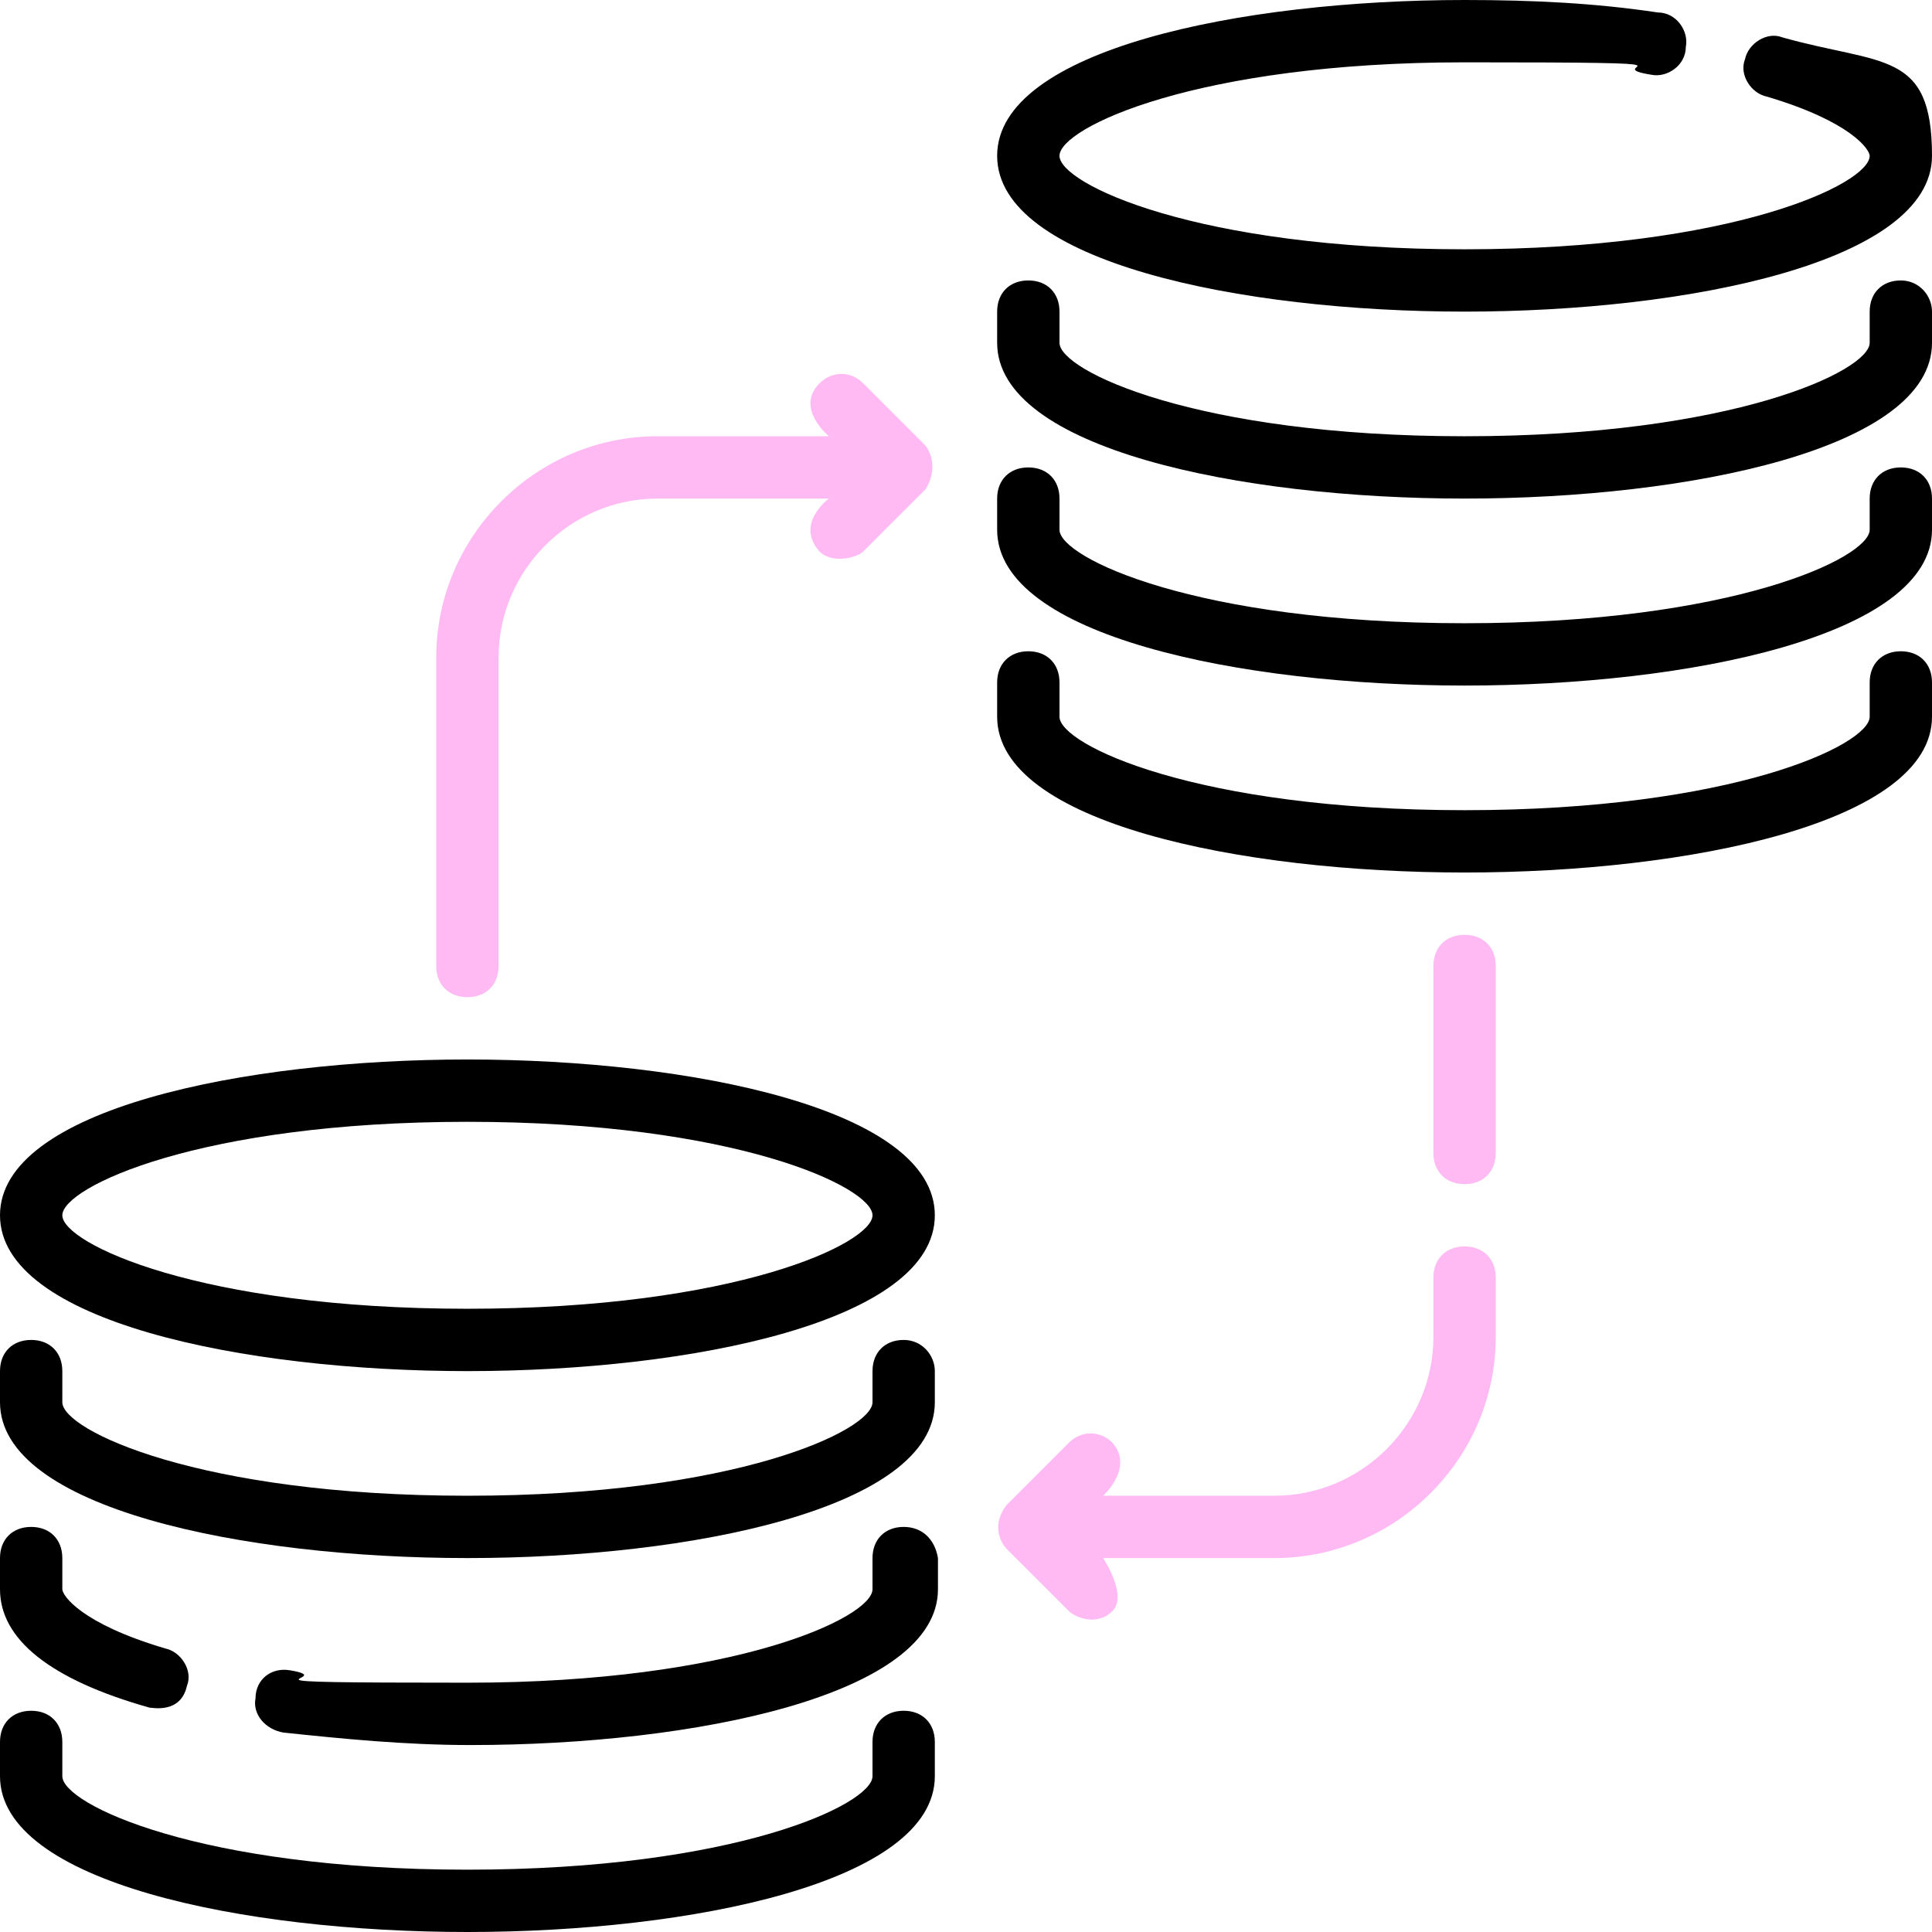 <?xml version="1.0" encoding="UTF-8"?>
<svg xmlns="http://www.w3.org/2000/svg" width="82" height="82" viewBox="0 0 82 82" fill="none">
  <g clip-path="url(#clip0_5099_3701)">
    <path d="M62.161 13.226C71.684 13.226 82 11.11 82 6.613C82 2.116 79.884 2.777 75.651 1.587C74.99 1.323 74.197 1.852 74.064 2.513C73.8 3.174 74.329 3.968 74.99 4.1C78.561 5.158 79.355 6.348 79.355 6.613C79.355 7.803 73.535 10.581 62.161 10.581C50.787 10.581 44.968 7.803 44.968 6.613C44.968 5.423 50.787 2.645 62.161 2.645C73.535 2.645 67.584 2.777 70.097 3.174C70.758 3.306 71.552 2.777 71.552 1.984C71.684 1.323 71.155 0.529 70.361 0.529C67.716 0.132 65.071 0 62.161 0C52.639 0 42.322 2.116 42.322 6.613C42.322 11.11 52.639 13.226 62.161 13.226Z" fill="C2D9FF"></path>
    <path d="M80.677 11.903C79.884 11.903 79.355 12.432 79.355 13.226V14.549C79.355 15.739 73.535 18.516 62.161 18.516C50.787 18.516 44.968 15.739 44.968 14.549V13.226C44.968 12.432 44.439 11.903 43.645 11.903C42.852 11.903 42.322 12.432 42.322 13.226V14.549C42.322 19.045 52.639 21.161 62.161 21.161C71.684 21.161 82 19.045 82 14.549V13.226C82 12.565 81.471 11.903 80.677 11.903Z" fill="C2D9FF"></path>
    <path d="M80.677 19.839C79.884 19.839 79.355 20.368 79.355 21.161V22.484C79.355 23.674 73.535 26.452 62.161 26.452C50.787 26.452 44.968 23.674 44.968 22.484V21.161C44.968 20.368 44.439 19.839 43.645 19.839C42.852 19.839 42.322 20.368 42.322 21.161V22.484C42.322 26.981 52.639 29.097 62.161 29.097C71.684 29.097 82 26.981 82 22.484V21.161C82 20.368 81.471 19.839 80.677 19.839Z" fill="C2D9FF"></path>
    <path d="M80.677 27.642C79.884 27.642 79.355 28.171 79.355 28.965V30.419C79.355 31.61 73.535 34.387 62.161 34.387C50.787 34.387 44.968 31.61 44.968 30.419V28.965C44.968 28.171 44.439 27.642 43.645 27.642C42.852 27.642 42.322 28.171 42.322 28.965V30.419C42.322 34.916 52.639 37.032 62.161 37.032C71.684 37.032 82 34.916 82 30.419V28.965C82 28.171 81.471 27.642 80.677 27.642Z" fill="C2D9FF"></path>
    <path d="M19.839 44.968C10.316 44.968 0 47.084 0 51.581C0 56.078 10.316 58.194 19.839 58.194C29.361 58.194 39.677 56.078 39.677 51.581C39.677 47.084 29.361 44.968 19.839 44.968ZM19.839 55.548C8.465 55.548 2.645 52.771 2.645 51.581C2.645 50.39 8.465 47.613 19.839 47.613C31.213 47.613 37.032 50.39 37.032 51.581C37.032 52.771 31.213 55.548 19.839 55.548Z" fill="C2D9FF"></path>
    <path d="M38.355 56.871C37.561 56.871 37.032 57.4 37.032 58.194V59.516C37.032 60.707 31.213 63.484 19.839 63.484C8.465 63.484 2.645 60.707 2.645 59.516V58.194C2.645 57.4 2.116 56.871 1.323 56.871C0.529 56.871 0 57.4 0 58.194V59.516C0 64.013 10.316 66.129 19.839 66.129C29.361 66.129 39.677 64.013 39.677 59.516V58.194C39.677 57.532 39.148 56.871 38.355 56.871Z" fill="C2D9FF"></path>
    <path d="M6.348 72.478C6.481 72.478 7.671 72.742 7.935 71.552C8.2 70.891 7.671 70.097 7.01 69.965C3.439 68.907 2.645 67.716 2.645 67.452V66.129C2.645 65.336 2.116 64.807 1.323 64.807C0.529 64.807 0 65.336 0 66.129V67.452C0 69.568 2.116 71.287 6.348 72.478Z" fill="C2D9FF"></path>
    <path d="M38.355 64.807C37.561 64.807 37.032 65.336 37.032 66.129V67.452C37.032 68.642 31.213 71.419 19.839 71.419C8.465 71.419 14.681 71.287 12.3 70.891C11.507 70.758 10.845 71.287 10.845 72.081C10.713 72.742 11.242 73.403 12.036 73.536C14.548 73.8 17.194 74.065 19.971 74.065C29.494 74.065 39.81 71.949 39.81 67.452V66.129C39.678 65.336 39.148 64.807 38.355 64.807Z" fill="C2D9FF"></path>
    <path d="M38.355 72.61C37.561 72.61 37.032 73.139 37.032 73.932V75.387C37.032 76.578 31.213 79.355 19.839 79.355C8.465 79.355 2.645 76.578 2.645 75.387V73.932C2.645 73.139 2.116 72.61 1.323 72.61C0.529 72.61 0 73.139 0 73.932V75.387C0 79.884 10.316 82 19.839 82C29.361 82 39.677 79.884 39.677 75.387V73.932C39.677 73.139 39.148 72.61 38.355 72.61Z" fill="C2D9FF"></path>
    <path d="M62.161 52.903C61.368 52.903 60.839 53.432 60.839 54.226V56.739C60.839 60.442 57.797 63.484 54.094 63.484H46.819C46.819 63.484 48.142 62.294 47.216 61.236C46.687 60.706 45.894 60.706 45.364 61.236L42.719 63.881C41.926 64.939 42.719 65.732 42.719 65.732L45.364 68.377C45.629 68.642 46.555 69.039 47.216 68.377C47.877 67.716 46.819 66.129 46.819 66.129H54.094C59.252 66.129 63.484 61.897 63.484 56.739V54.226C63.484 53.432 62.955 52.903 62.161 52.903Z" fill="#ffb9f3"></path>
    <path d="M62.161 39.677C61.368 39.677 60.839 40.206 60.839 41V48.935C60.839 49.729 61.368 50.258 62.161 50.258C62.955 50.258 63.484 49.729 63.484 48.935V41C63.484 40.206 62.955 39.677 62.161 39.677Z" fill="#ffb9f3"></path>
    <path d="M19.839 42.323C20.632 42.323 21.161 41.794 21.161 41V27.907C21.161 24.203 24.203 21.161 27.906 21.161H35.181C35.181 21.161 33.726 22.22 34.784 23.41C35.313 23.939 36.371 23.674 36.636 23.41L39.281 20.765C39.281 20.765 39.942 19.839 39.281 18.913L36.636 16.268C36.106 15.739 35.313 15.739 34.784 16.268C33.726 17.326 35.181 18.516 35.181 18.516H27.906C22.748 18.516 18.516 22.748 18.516 27.907V41C18.516 41.794 19.045 42.323 19.839 42.323Z" fill="#ffb9f3"></path>
  </g>
  <defs>
    <clipPath id="clip0_5099_3701">
      <rect width="82" height="82" fill="white"></rect>
    </clipPath>
  </defs>
</svg>
